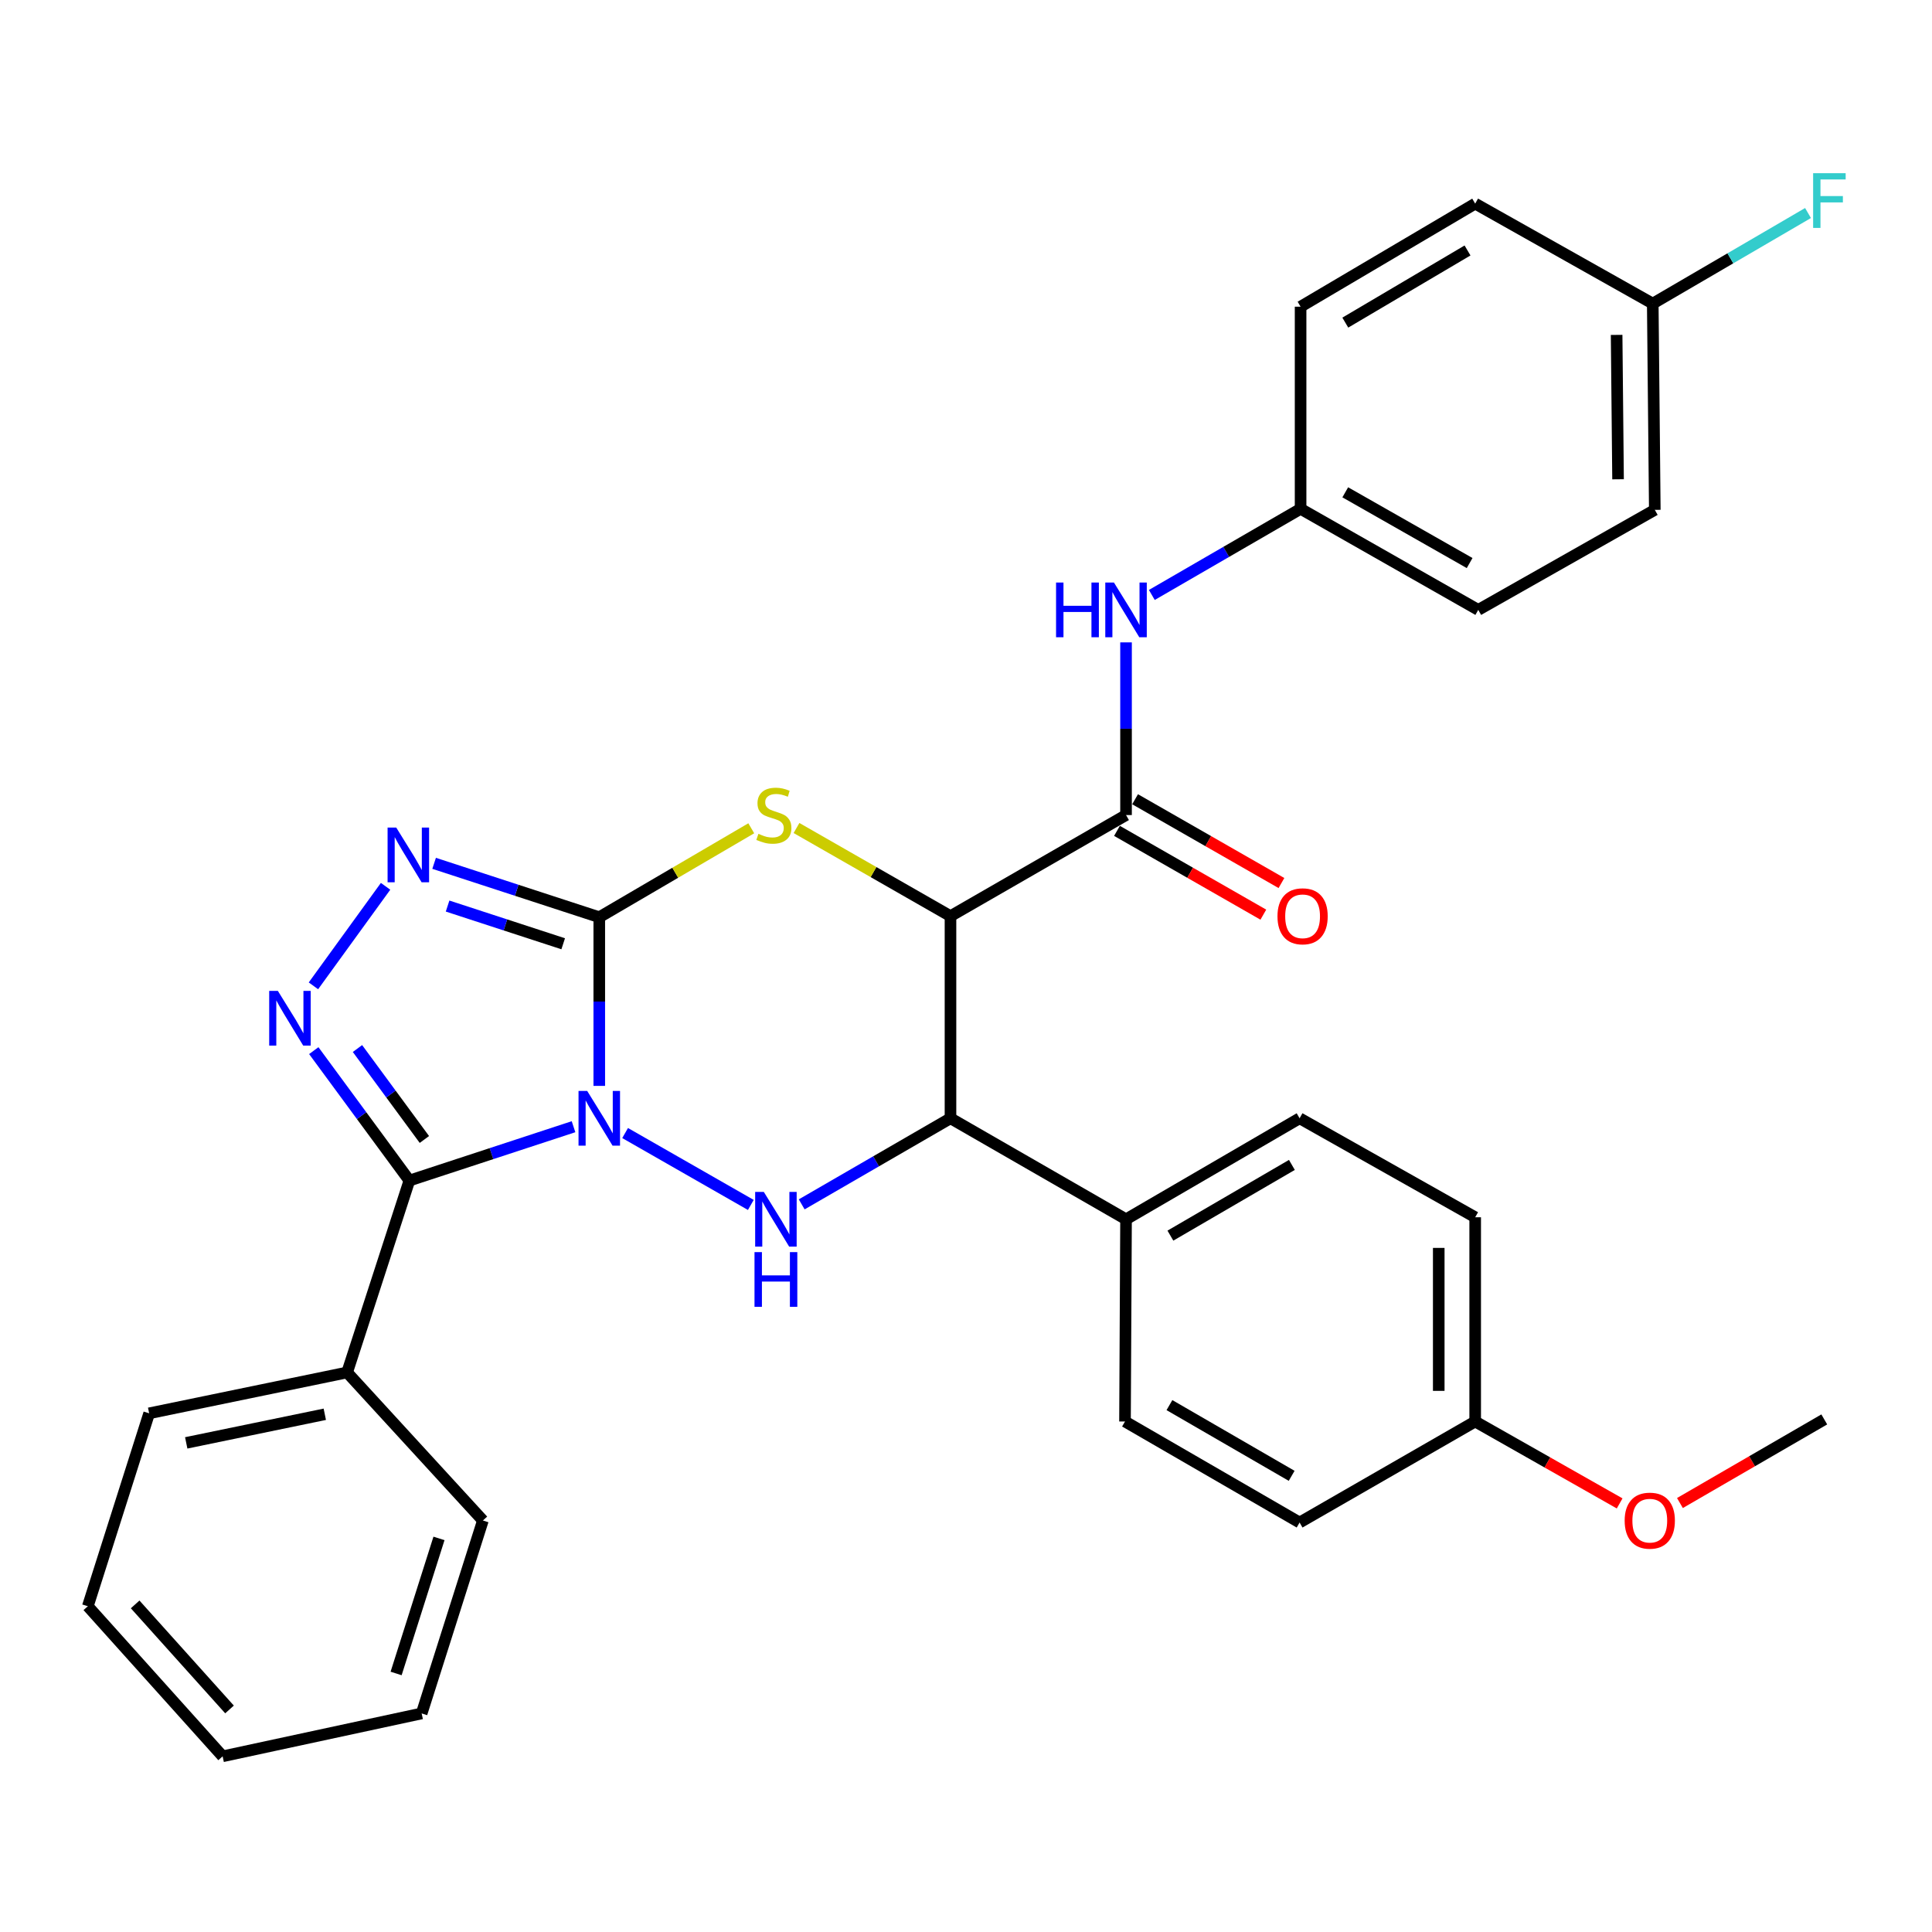 <?xml version='1.0' encoding='iso-8859-1'?>
<svg version='1.1' baseProfile='full'
              xmlns='http://www.w3.org/2000/svg'
                      xmlns:rdkit='http://www.rdkit.org/xml'
                      xmlns:xlink='http://www.w3.org/1999/xlink'
                  xml:space='preserve'
width='1000px' height='1000px' viewBox='0 0 1000 1000'>
<!-- END OF HEADER -->
<rect style='opacity:1.0;fill:#FFFFFF;stroke:none' width='1000' height='1000' x='0' y='0'> </rect>
<path class='bond-0' d='M 310.183,562.052 L 310.183,518.4' style='fill:none;fill-rule:evenodd;stroke:#0000FF;stroke-width:6px;stroke-linecap:butt;stroke-linejoin:miter;stroke-opacity:1' />
<path class='bond-0' d='M 310.183,518.4 L 310.183,474.748' style='fill:none;fill-rule:evenodd;stroke:#000000;stroke-width:6px;stroke-linecap:butt;stroke-linejoin:miter;stroke-opacity:1' />
<path class='bond-1' d='M 296.857,583.185 L 254.374,597.121' style='fill:none;fill-rule:evenodd;stroke:#0000FF;stroke-width:6px;stroke-linecap:butt;stroke-linejoin:miter;stroke-opacity:1' />
<path class='bond-1' d='M 254.374,597.121 L 211.891,611.057' style='fill:none;fill-rule:evenodd;stroke:#000000;stroke-width:6px;stroke-linecap:butt;stroke-linejoin:miter;stroke-opacity:1' />
<path class='bond-2' d='M 323.556,586.462 L 388.623,623.675' style='fill:none;fill-rule:evenodd;stroke:#0000FF;stroke-width:6px;stroke-linecap:butt;stroke-linejoin:miter;stroke-opacity:1' />
<path class='bond-4' d='M 310.183,474.748 L 349.519,451.732' style='fill:none;fill-rule:evenodd;stroke:#000000;stroke-width:6px;stroke-linecap:butt;stroke-linejoin:miter;stroke-opacity:1' />
<path class='bond-4' d='M 349.519,451.732 L 388.855,428.716' style='fill:none;fill-rule:evenodd;stroke:#CCCC00;stroke-width:6px;stroke-linecap:butt;stroke-linejoin:miter;stroke-opacity:1' />
<path class='bond-6' d='M 310.183,474.748 L 267.439,460.802' style='fill:none;fill-rule:evenodd;stroke:#000000;stroke-width:6px;stroke-linecap:butt;stroke-linejoin:miter;stroke-opacity:1' />
<path class='bond-6' d='M 267.439,460.802 L 224.695,446.856' style='fill:none;fill-rule:evenodd;stroke:#0000FF;stroke-width:6px;stroke-linecap:butt;stroke-linejoin:miter;stroke-opacity:1' />
<path class='bond-6' d='M 291.509,488.496 L 261.589,478.734' style='fill:none;fill-rule:evenodd;stroke:#000000;stroke-width:6px;stroke-linecap:butt;stroke-linejoin:miter;stroke-opacity:1' />
<path class='bond-6' d='M 261.589,478.734 L 231.668,468.972' style='fill:none;fill-rule:evenodd;stroke:#0000FF;stroke-width:6px;stroke-linecap:butt;stroke-linejoin:miter;stroke-opacity:1' />
<path class='bond-5' d='M 211.891,611.057 L 187.152,577.431' style='fill:none;fill-rule:evenodd;stroke:#000000;stroke-width:6px;stroke-linecap:butt;stroke-linejoin:miter;stroke-opacity:1' />
<path class='bond-5' d='M 187.152,577.431 L 162.412,543.805' style='fill:none;fill-rule:evenodd;stroke:#0000FF;stroke-width:6px;stroke-linecap:butt;stroke-linejoin:miter;stroke-opacity:1' />
<path class='bond-5' d='M 219.662,589.792 L 202.345,566.253' style='fill:none;fill-rule:evenodd;stroke:#000000;stroke-width:6px;stroke-linecap:butt;stroke-linejoin:miter;stroke-opacity:1' />
<path class='bond-5' d='M 202.345,566.253 L 185.027,542.715' style='fill:none;fill-rule:evenodd;stroke:#0000FF;stroke-width:6px;stroke-linecap:butt;stroke-linejoin:miter;stroke-opacity:1' />
<path class='bond-11' d='M 211.891,611.057 L 179.668,710.376' style='fill:none;fill-rule:evenodd;stroke:#000000;stroke-width:6px;stroke-linecap:butt;stroke-linejoin:miter;stroke-opacity:1' />
<path class='bond-7' d='M 414.961,623.378 L 453.466,601.096' style='fill:none;fill-rule:evenodd;stroke:#0000FF;stroke-width:6px;stroke-linecap:butt;stroke-linejoin:miter;stroke-opacity:1' />
<path class='bond-7' d='M 453.466,601.096 L 491.971,578.814' style='fill:none;fill-rule:evenodd;stroke:#000000;stroke-width:6px;stroke-linecap:butt;stroke-linejoin:miter;stroke-opacity:1' />
<path class='bond-3' d='M 491.971,474.192 L 491.971,578.814' style='fill:none;fill-rule:evenodd;stroke:#000000;stroke-width:6px;stroke-linecap:butt;stroke-linejoin:miter;stroke-opacity:1' />
<path class='bond-8' d='M 491.971,474.192 L 582.834,421.871' style='fill:none;fill-rule:evenodd;stroke:#000000;stroke-width:6px;stroke-linecap:butt;stroke-linejoin:miter;stroke-opacity:1' />
<path class='bond-33' d='M 491.971,474.192 L 452.119,451.384' style='fill:none;fill-rule:evenodd;stroke:#000000;stroke-width:6px;stroke-linecap:butt;stroke-linejoin:miter;stroke-opacity:1' />
<path class='bond-33' d='M 452.119,451.384 L 412.266,428.575' style='fill:none;fill-rule:evenodd;stroke:#CCCC00;stroke-width:6px;stroke-linecap:butt;stroke-linejoin:miter;stroke-opacity:1' />
<path class='bond-32' d='M 162.233,510.267 L 199.575,458.757' style='fill:none;fill-rule:evenodd;stroke:#0000FF;stroke-width:6px;stroke-linecap:butt;stroke-linejoin:miter;stroke-opacity:1' />
<path class='bond-10' d='M 491.971,578.814 L 582.834,631.103' style='fill:none;fill-rule:evenodd;stroke:#000000;stroke-width:6px;stroke-linecap:butt;stroke-linejoin:miter;stroke-opacity:1' />
<path class='bond-9' d='M 582.834,421.871 L 582.834,377.182' style='fill:none;fill-rule:evenodd;stroke:#000000;stroke-width:6px;stroke-linecap:butt;stroke-linejoin:miter;stroke-opacity:1' />
<path class='bond-9' d='M 582.834,377.182 L 582.834,332.493' style='fill:none;fill-rule:evenodd;stroke:#0000FF;stroke-width:6px;stroke-linecap:butt;stroke-linejoin:miter;stroke-opacity:1' />
<path class='bond-12' d='M 578.148,430.056 L 616.025,451.741' style='fill:none;fill-rule:evenodd;stroke:#000000;stroke-width:6px;stroke-linecap:butt;stroke-linejoin:miter;stroke-opacity:1' />
<path class='bond-12' d='M 616.025,451.741 L 653.902,473.427' style='fill:none;fill-rule:evenodd;stroke:#FF0000;stroke-width:6px;stroke-linecap:butt;stroke-linejoin:miter;stroke-opacity:1' />
<path class='bond-12' d='M 587.519,413.687 L 625.396,435.372' style='fill:none;fill-rule:evenodd;stroke:#000000;stroke-width:6px;stroke-linecap:butt;stroke-linejoin:miter;stroke-opacity:1' />
<path class='bond-12' d='M 625.396,435.372 L 663.273,457.058' style='fill:none;fill-rule:evenodd;stroke:#FF0000;stroke-width:6px;stroke-linecap:butt;stroke-linejoin:miter;stroke-opacity:1' />
<path class='bond-15' d='M 596.184,307.949 L 634.683,285.658' style='fill:none;fill-rule:evenodd;stroke:#0000FF;stroke-width:6px;stroke-linecap:butt;stroke-linejoin:miter;stroke-opacity:1' />
<path class='bond-15' d='M 634.683,285.658 L 673.183,263.367' style='fill:none;fill-rule:evenodd;stroke:#000000;stroke-width:6px;stroke-linecap:butt;stroke-linejoin:miter;stroke-opacity:1' />
<path class='bond-13' d='M 582.834,631.103 L 672.669,578.814' style='fill:none;fill-rule:evenodd;stroke:#000000;stroke-width:6px;stroke-linecap:butt;stroke-linejoin:miter;stroke-opacity:1' />
<path class='bond-13' d='M 605.797,639.562 L 668.682,602.959' style='fill:none;fill-rule:evenodd;stroke:#000000;stroke-width:6px;stroke-linecap:butt;stroke-linejoin:miter;stroke-opacity:1' />
<path class='bond-14' d='M 582.834,631.103 L 582.299,735.767' style='fill:none;fill-rule:evenodd;stroke:#000000;stroke-width:6px;stroke-linecap:butt;stroke-linejoin:miter;stroke-opacity:1' />
<path class='bond-26' d='M 179.668,710.376 L 77.206,731.533' style='fill:none;fill-rule:evenodd;stroke:#000000;stroke-width:6px;stroke-linecap:butt;stroke-linejoin:miter;stroke-opacity:1' />
<path class='bond-26' d='M 168.113,732.022 L 96.389,746.832' style='fill:none;fill-rule:evenodd;stroke:#000000;stroke-width:6px;stroke-linecap:butt;stroke-linejoin:miter;stroke-opacity:1' />
<path class='bond-27' d='M 179.668,710.376 L 249.95,787.008' style='fill:none;fill-rule:evenodd;stroke:#000000;stroke-width:6px;stroke-linecap:butt;stroke-linejoin:miter;stroke-opacity:1' />
<path class='bond-19' d='M 672.669,578.814 L 763.553,630.055' style='fill:none;fill-rule:evenodd;stroke:#000000;stroke-width:6px;stroke-linecap:butt;stroke-linejoin:miter;stroke-opacity:1' />
<path class='bond-18' d='M 582.299,735.767 L 672.669,788.056' style='fill:none;fill-rule:evenodd;stroke:#000000;stroke-width:6px;stroke-linecap:butt;stroke-linejoin:miter;stroke-opacity:1' />
<path class='bond-18' d='M 605.301,727.284 L 668.56,763.887' style='fill:none;fill-rule:evenodd;stroke:#000000;stroke-width:6px;stroke-linecap:butt;stroke-linejoin:miter;stroke-opacity:1' />
<path class='bond-21' d='M 673.183,263.367 L 673.183,158.746' style='fill:none;fill-rule:evenodd;stroke:#000000;stroke-width:6px;stroke-linecap:butt;stroke-linejoin:miter;stroke-opacity:1' />
<path class='bond-22' d='M 673.183,263.367 L 765.145,315.678' style='fill:none;fill-rule:evenodd;stroke:#000000;stroke-width:6px;stroke-linecap:butt;stroke-linejoin:miter;stroke-opacity:1' />
<path class='bond-22' d='M 696.303,254.819 L 760.677,291.436' style='fill:none;fill-rule:evenodd;stroke:#000000;stroke-width:6px;stroke-linecap:butt;stroke-linejoin:miter;stroke-opacity:1' />
<path class='bond-16' d='M 855.463,157.143 L 856.521,263.902' style='fill:none;fill-rule:evenodd;stroke:#000000;stroke-width:6px;stroke-linecap:butt;stroke-linejoin:miter;stroke-opacity:1' />
<path class='bond-16' d='M 836.761,173.344 L 837.502,248.075' style='fill:none;fill-rule:evenodd;stroke:#000000;stroke-width:6px;stroke-linecap:butt;stroke-linejoin:miter;stroke-opacity:1' />
<path class='bond-20' d='M 855.463,157.143 L 895.644,133.702' style='fill:none;fill-rule:evenodd;stroke:#000000;stroke-width:6px;stroke-linecap:butt;stroke-linejoin:miter;stroke-opacity:1' />
<path class='bond-20' d='M 895.644,133.702 L 935.825,110.261' style='fill:none;fill-rule:evenodd;stroke:#33CCCC;stroke-width:6px;stroke-linecap:butt;stroke-linejoin:miter;stroke-opacity:1' />
<path class='bond-36' d='M 855.463,157.143 L 763.553,105.398' style='fill:none;fill-rule:evenodd;stroke:#000000;stroke-width:6px;stroke-linecap:butt;stroke-linejoin:miter;stroke-opacity:1' />
<path class='bond-17' d='M 763.553,735.767 L 672.669,788.056' style='fill:none;fill-rule:evenodd;stroke:#000000;stroke-width:6px;stroke-linecap:butt;stroke-linejoin:miter;stroke-opacity:1' />
<path class='bond-25' d='M 763.553,735.767 L 800.939,756.966' style='fill:none;fill-rule:evenodd;stroke:#000000;stroke-width:6px;stroke-linecap:butt;stroke-linejoin:miter;stroke-opacity:1' />
<path class='bond-25' d='M 800.939,756.966 L 838.325,778.165' style='fill:none;fill-rule:evenodd;stroke:#FF0000;stroke-width:6px;stroke-linecap:butt;stroke-linejoin:miter;stroke-opacity:1' />
<path class='bond-34' d='M 763.553,735.767 L 763.553,630.055' style='fill:none;fill-rule:evenodd;stroke:#000000;stroke-width:6px;stroke-linecap:butt;stroke-linejoin:miter;stroke-opacity:1' />
<path class='bond-34' d='M 744.691,719.91 L 744.691,645.912' style='fill:none;fill-rule:evenodd;stroke:#000000;stroke-width:6px;stroke-linecap:butt;stroke-linejoin:miter;stroke-opacity:1' />
<path class='bond-23' d='M 673.183,158.746 L 763.553,105.398' style='fill:none;fill-rule:evenodd;stroke:#000000;stroke-width:6px;stroke-linecap:butt;stroke-linejoin:miter;stroke-opacity:1' />
<path class='bond-23' d='M 696.327,166.987 L 759.586,129.643' style='fill:none;fill-rule:evenodd;stroke:#000000;stroke-width:6px;stroke-linecap:butt;stroke-linejoin:miter;stroke-opacity:1' />
<path class='bond-24' d='M 765.145,315.678 L 856.521,263.902' style='fill:none;fill-rule:evenodd;stroke:#000000;stroke-width:6px;stroke-linecap:butt;stroke-linejoin:miter;stroke-opacity:1' />
<path class='bond-28' d='M 869.532,777.966 L 906.886,756.327' style='fill:none;fill-rule:evenodd;stroke:#FF0000;stroke-width:6px;stroke-linecap:butt;stroke-linejoin:miter;stroke-opacity:1' />
<path class='bond-28' d='M 906.886,756.327 L 944.24,734.687' style='fill:none;fill-rule:evenodd;stroke:#000000;stroke-width:6px;stroke-linecap:butt;stroke-linejoin:miter;stroke-opacity:1' />
<path class='bond-30' d='M 77.206,731.533 L 45.455,831.387' style='fill:none;fill-rule:evenodd;stroke:#000000;stroke-width:6px;stroke-linecap:butt;stroke-linejoin:miter;stroke-opacity:1' />
<path class='bond-29' d='M 249.95,787.008 L 218.252,886.872' style='fill:none;fill-rule:evenodd;stroke:#000000;stroke-width:6px;stroke-linecap:butt;stroke-linejoin:miter;stroke-opacity:1' />
<path class='bond-29' d='M 227.217,796.281 L 205.028,866.186' style='fill:none;fill-rule:evenodd;stroke:#000000;stroke-width:6px;stroke-linecap:butt;stroke-linejoin:miter;stroke-opacity:1' />
<path class='bond-31' d='M 218.252,886.872 L 115.234,909.067' style='fill:none;fill-rule:evenodd;stroke:#000000;stroke-width:6px;stroke-linecap:butt;stroke-linejoin:miter;stroke-opacity:1' />
<path class='bond-35' d='M 45.455,831.387 L 115.234,909.067' style='fill:none;fill-rule:evenodd;stroke:#000000;stroke-width:6px;stroke-linecap:butt;stroke-linejoin:miter;stroke-opacity:1' />
<path class='bond-35' d='M 69.953,830.434 L 118.799,884.81' style='fill:none;fill-rule:evenodd;stroke:#000000;stroke-width:6px;stroke-linecap:butt;stroke-linejoin:miter;stroke-opacity:1' />
<path  class='atom-0' d='M 303.923 564.654
L 313.203 579.654
Q 314.123 581.134, 315.603 583.814
Q 317.083 586.494, 317.163 586.654
L 317.163 564.654
L 320.923 564.654
L 320.923 592.974
L 317.043 592.974
L 307.083 576.574
Q 305.923 574.654, 304.683 572.454
Q 303.483 570.254, 303.123 569.574
L 303.123 592.974
L 299.443 592.974
L 299.443 564.654
L 303.923 564.654
' fill='#0000FF'/>
<path  class='atom-3' d='M 395.351 616.943
L 404.631 631.943
Q 405.551 633.423, 407.031 636.103
Q 408.511 638.783, 408.591 638.943
L 408.591 616.943
L 412.351 616.943
L 412.351 645.263
L 408.471 645.263
L 398.511 628.863
Q 397.351 626.943, 396.111 624.743
Q 394.911 622.543, 394.551 621.863
L 394.551 645.263
L 390.871 645.263
L 390.871 616.943
L 395.351 616.943
' fill='#0000FF'/>
<path  class='atom-3' d='M 390.531 648.095
L 394.371 648.095
L 394.371 660.135
L 408.851 660.135
L 408.851 648.095
L 412.691 648.095
L 412.691 676.415
L 408.851 676.415
L 408.851 663.335
L 394.371 663.335
L 394.371 676.415
L 390.531 676.415
L 390.531 648.095
' fill='#0000FF'/>
<path  class='atom-5' d='M 392.553 431.591
Q 392.873 431.711, 394.193 432.271
Q 395.513 432.831, 396.953 433.191
Q 398.433 433.511, 399.873 433.511
Q 402.553 433.511, 404.113 432.231
Q 405.673 430.911, 405.673 428.631
Q 405.673 427.071, 404.873 426.111
Q 404.113 425.151, 402.913 424.631
Q 401.713 424.111, 399.713 423.511
Q 397.193 422.751, 395.673 422.031
Q 394.193 421.311, 393.113 419.791
Q 392.073 418.271, 392.073 415.711
Q 392.073 412.151, 394.473 409.951
Q 396.913 407.751, 401.713 407.751
Q 404.993 407.751, 408.713 409.311
L 407.793 412.391
Q 404.393 410.991, 401.833 410.991
Q 399.073 410.991, 397.553 412.151
Q 396.033 413.271, 396.073 415.231
Q 396.073 416.751, 396.833 417.671
Q 397.633 418.591, 398.753 419.111
Q 399.913 419.631, 401.833 420.231
Q 404.393 421.031, 405.913 421.831
Q 407.433 422.631, 408.513 424.271
Q 409.633 425.871, 409.633 428.631
Q 409.633 432.551, 406.993 434.671
Q 404.393 436.751, 400.033 436.751
Q 397.513 436.751, 395.593 436.191
Q 393.713 435.671, 391.473 434.751
L 392.553 431.591
' fill='#CCCC00'/>
<path  class='atom-6' d='M 143.816 512.877
L 153.096 527.877
Q 154.016 529.357, 155.496 532.037
Q 156.976 534.717, 157.056 534.877
L 157.056 512.877
L 160.816 512.877
L 160.816 541.197
L 156.936 541.197
L 146.976 524.797
Q 145.816 522.877, 144.576 520.677
Q 143.376 518.477, 143.016 517.797
L 143.016 541.197
L 139.336 541.197
L 139.336 512.877
L 143.816 512.877
' fill='#0000FF'/>
<path  class='atom-7' d='M 205.096 428.344
L 214.376 443.344
Q 215.296 444.824, 216.776 447.504
Q 218.256 450.184, 218.336 450.344
L 218.336 428.344
L 222.096 428.344
L 222.096 456.664
L 218.216 456.664
L 208.256 440.264
Q 207.096 438.344, 205.856 436.144
Q 204.656 433.944, 204.296 433.264
L 204.296 456.664
L 200.616 456.664
L 200.616 428.344
L 205.096 428.344
' fill='#0000FF'/>
<path  class='atom-10' d='M 546.614 301.518
L 550.454 301.518
L 550.454 313.558
L 564.934 313.558
L 564.934 301.518
L 568.774 301.518
L 568.774 329.838
L 564.934 329.838
L 564.934 316.758
L 550.454 316.758
L 550.454 329.838
L 546.614 329.838
L 546.614 301.518
' fill='#0000FF'/>
<path  class='atom-10' d='M 576.574 301.518
L 585.854 316.518
Q 586.774 317.998, 588.254 320.678
Q 589.734 323.358, 589.814 323.518
L 589.814 301.518
L 593.574 301.518
L 593.574 329.838
L 589.694 329.838
L 579.734 313.438
Q 578.574 311.518, 577.334 309.318
Q 576.134 307.118, 575.774 306.438
L 575.774 329.838
L 572.094 329.838
L 572.094 301.518
L 576.574 301.518
' fill='#0000FF'/>
<path  class='atom-13' d='M 661.22 474.272
Q 661.22 467.472, 664.58 463.672
Q 667.94 459.872, 674.22 459.872
Q 680.5 459.872, 683.86 463.672
Q 687.22 467.472, 687.22 474.272
Q 687.22 481.152, 683.82 485.072
Q 680.42 488.952, 674.22 488.952
Q 667.98 488.952, 664.58 485.072
Q 661.22 481.192, 661.22 474.272
M 674.22 485.752
Q 678.54 485.752, 680.86 482.872
Q 683.22 479.952, 683.22 474.272
Q 683.22 468.712, 680.86 465.912
Q 678.54 463.072, 674.22 463.072
Q 669.9 463.072, 667.54 465.872
Q 665.22 468.672, 665.22 474.272
Q 665.22 479.992, 667.54 482.872
Q 669.9 485.752, 674.22 485.752
' fill='#FF0000'/>
<path  class='atom-21' d='M 938.471 89.645
L 955.311 89.645
L 955.311 92.885
L 942.271 92.885
L 942.271 101.485
L 953.871 101.485
L 953.871 104.765
L 942.271 104.765
L 942.271 117.965
L 938.471 117.965
L 938.471 89.645
' fill='#33CCCC'/>
<path  class='atom-26' d='M 840.923 787.088
Q 840.923 780.288, 844.283 776.488
Q 847.643 772.688, 853.923 772.688
Q 860.203 772.688, 863.563 776.488
Q 866.923 780.288, 866.923 787.088
Q 866.923 793.968, 863.523 797.888
Q 860.123 801.768, 853.923 801.768
Q 847.683 801.768, 844.283 797.888
Q 840.923 794.008, 840.923 787.088
M 853.923 798.568
Q 858.243 798.568, 860.563 795.688
Q 862.923 792.768, 862.923 787.088
Q 862.923 781.528, 860.563 778.728
Q 858.243 775.888, 853.923 775.888
Q 849.603 775.888, 847.243 778.688
Q 844.923 781.488, 844.923 787.088
Q 844.923 792.808, 847.243 795.688
Q 849.603 798.568, 853.923 798.568
' fill='#FF0000'/>
</svg>

